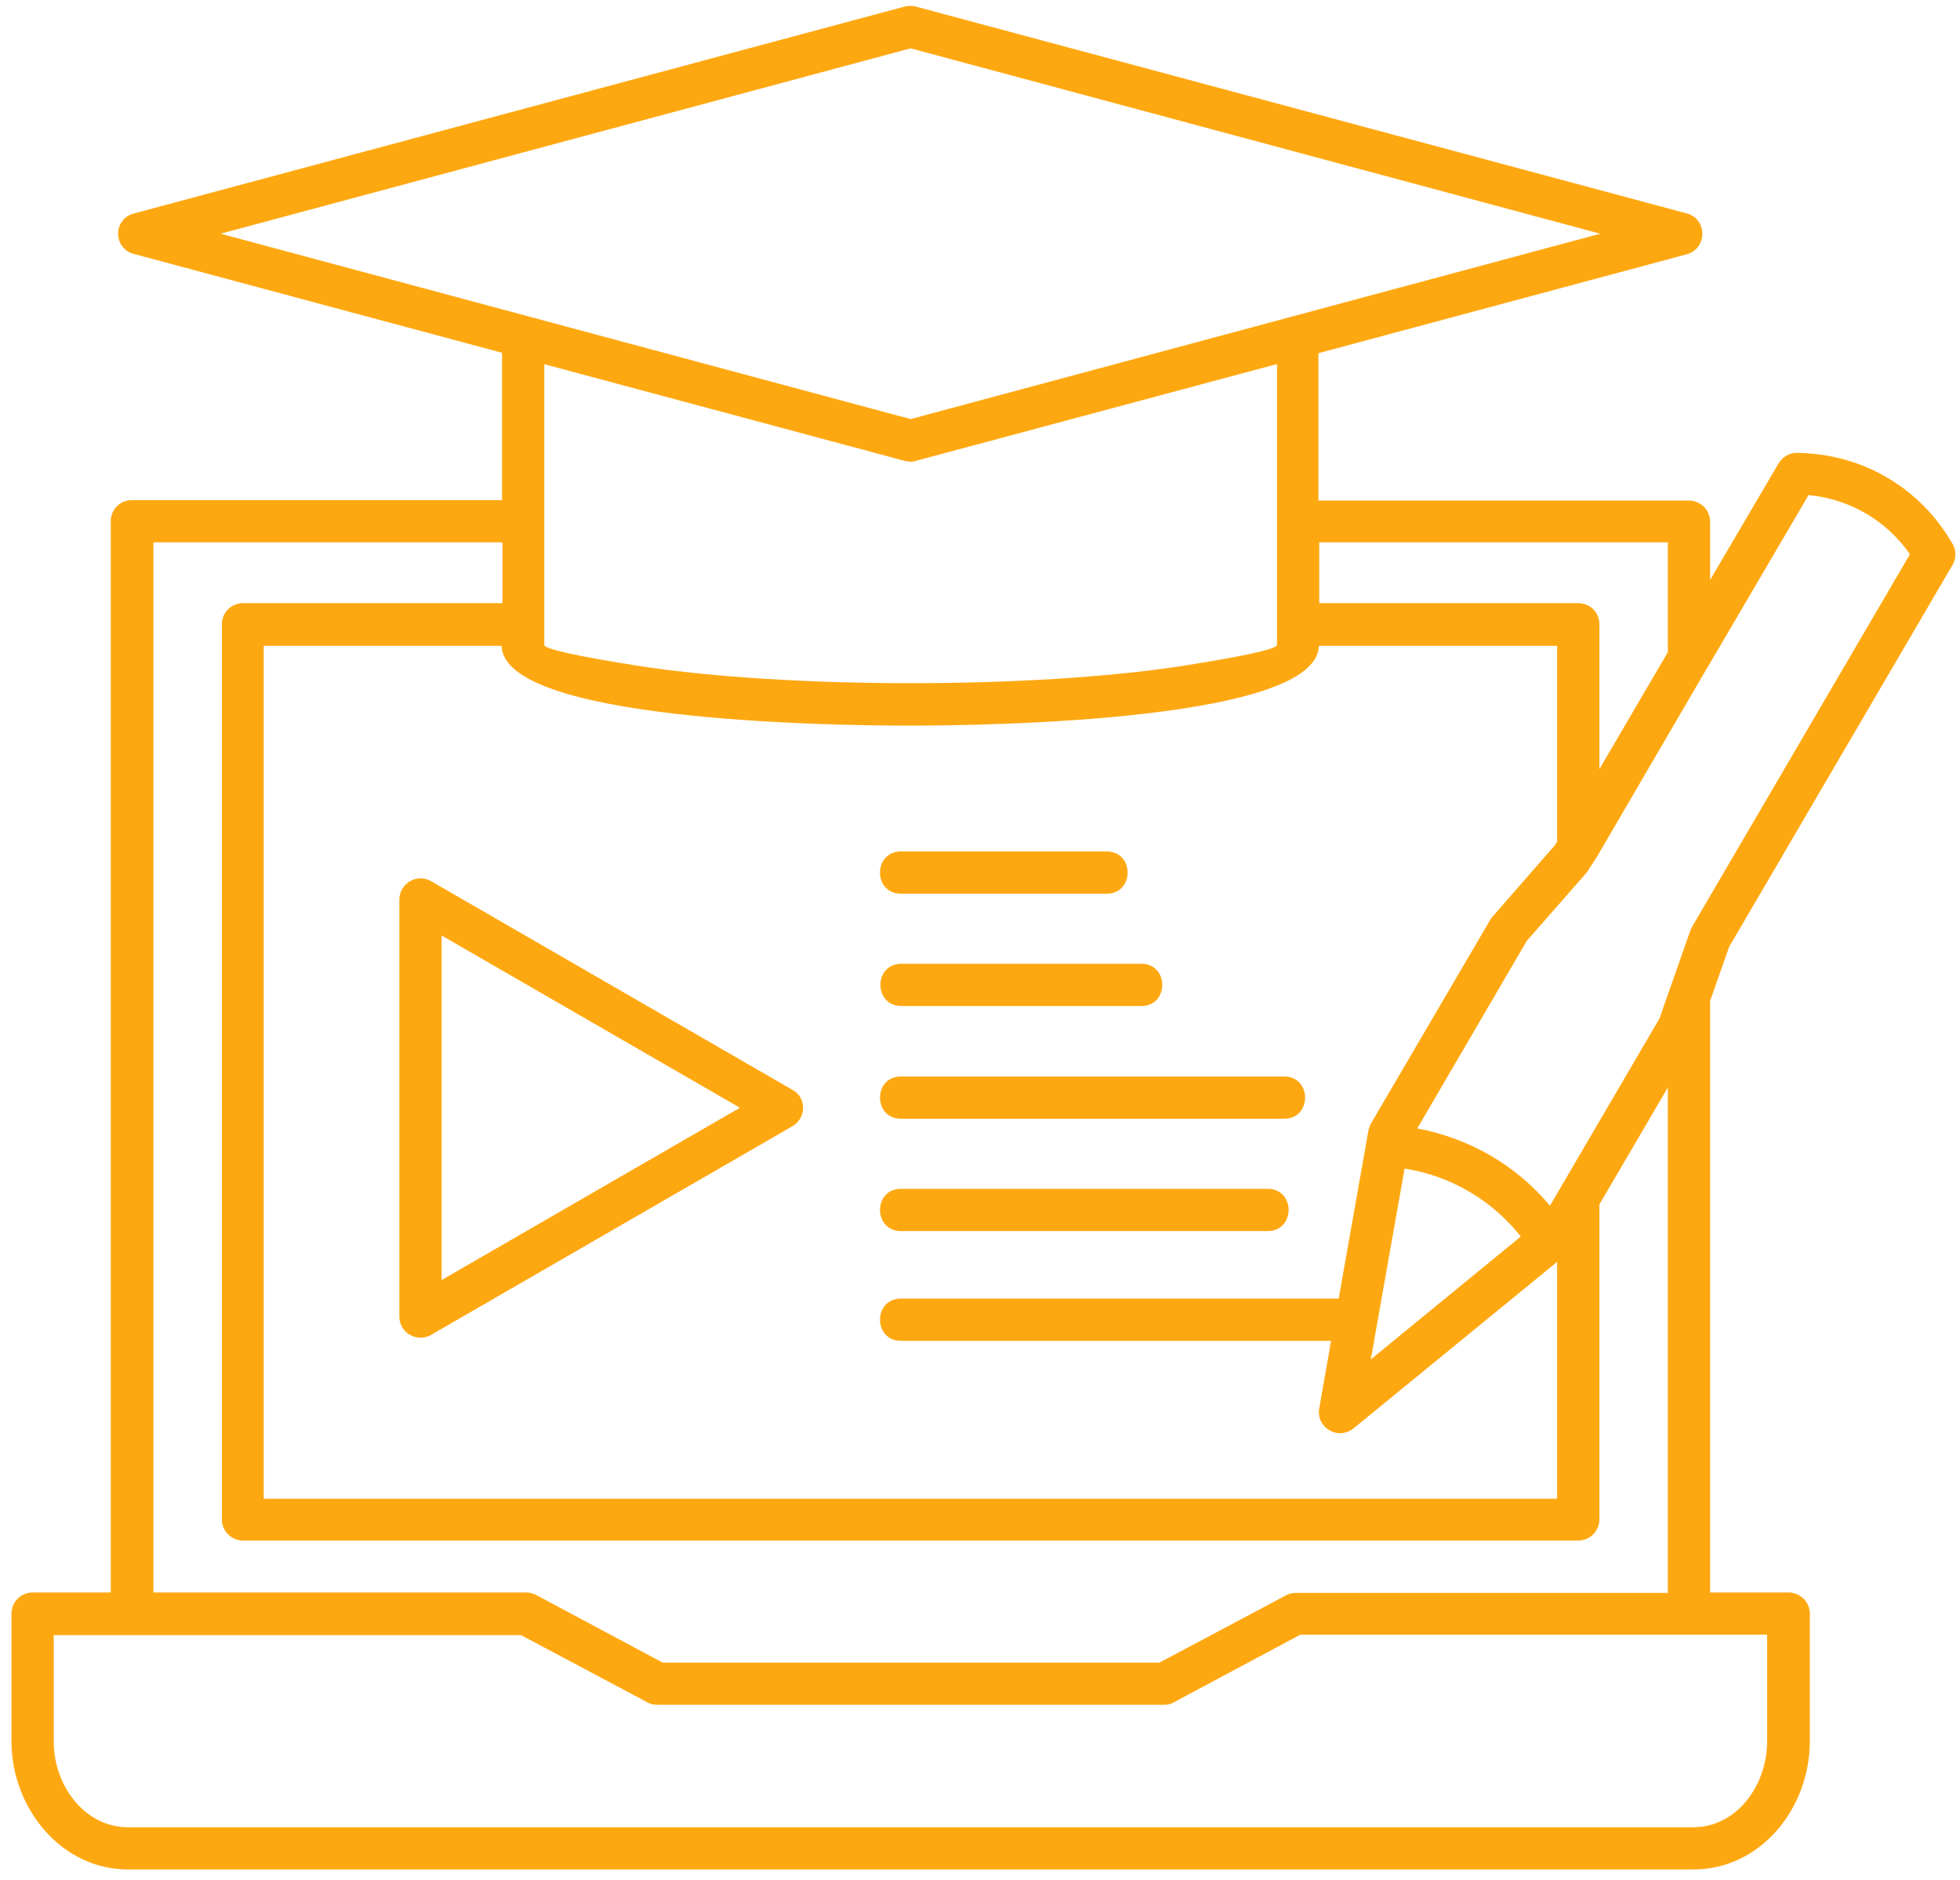 <svg width="122" height="117" viewBox="0 0 122 117" fill="none" xmlns="http://www.w3.org/2000/svg">
<path d="M94.662 76.969C92.874 74.709 90.296 73.185 87.429 72.738L85.325 84.618L94.662 76.969ZM88.218 70.241C91.453 70.846 94.373 72.528 96.477 75.051L103.289 63.407L105.209 57.941C105.235 57.862 105.288 57.783 105.314 57.704L118.886 34.496C117.413 32.394 115.125 31.053 112.573 30.817L106.287 41.54C106.261 41.566 106.261 41.593 106.235 41.619L99.396 53.341L98.765 54.313L95.03 58.571L88.218 70.241ZM96.766 52.631L96.924 52.395V40.2H82.09C82.011 44.825 61.89 45.167 56.656 45.167C51.422 45.167 31.328 44.852 31.223 40.2H16.415V93.291H96.924V78.546L84.326 88.849C83.3 89.743 81.906 88.849 82.116 87.667L82.853 83.461H56.078C54.342 83.461 54.342 80.833 56.078 80.833H83.326L85.167 70.425C85.194 70.267 85.246 70.11 85.325 69.952L92.821 57.152L96.766 52.631ZM99.554 47.874L103.815 40.594V33.76H82.116V37.545H98.239C98.975 37.545 99.554 38.123 99.554 38.859V47.874ZM106.445 36.099L110.706 28.845C110.943 28.451 111.364 28.188 111.837 28.188C113.862 28.215 115.782 28.74 117.439 29.713C119.07 30.659 120.464 32.026 121.463 33.734C121.753 34.128 121.805 34.706 121.542 35.153L107.629 58.939L106.445 62.304V99.126H111.337C112.047 99.126 112.652 99.704 112.652 100.44V108.378C112.652 112.583 109.575 116.368 105.393 116.368H7.972C3.816 116.368 0.713 112.557 0.713 108.378V100.44C0.713 99.731 1.292 99.126 2.028 99.126H6.894V32.446C6.894 31.71 7.472 31.132 8.209 31.132H31.249V21.959L8.34 15.809C7.025 15.467 7.025 13.627 8.34 13.286L56.314 0.407C56.551 0.355 56.788 0.355 56.998 0.407L104.999 13.286C106.287 13.627 106.287 15.493 104.972 15.835L82.064 21.985V31.158H105.13C105.84 31.158 106.445 31.736 106.445 32.472V36.099ZM103.815 67.692L99.554 74.972V94.579C99.554 95.289 98.975 95.893 98.239 95.893H15.126C14.416 95.893 13.811 95.315 13.811 94.579V38.859C13.811 38.123 14.39 37.545 15.126 37.545H31.275V33.76H9.55V99.126H32.748C32.959 99.126 33.169 99.179 33.379 99.284L41.244 103.489H72.174L79.933 99.363C80.144 99.231 80.38 99.152 80.643 99.152H103.815V67.692ZM78.907 73.999C80.643 73.999 80.643 76.628 78.907 76.628H56.078C54.342 76.628 54.342 73.999 56.078 73.999H78.907ZM79.933 67.008C81.669 67.008 81.669 69.636 79.933 69.636H56.078C54.342 69.636 54.342 67.008 56.078 67.008H79.933ZM71.043 59.991C72.779 59.991 72.779 62.619 71.043 62.619H56.104C54.368 62.619 54.368 59.991 56.104 59.991H71.043ZM68.887 52.999C70.623 52.999 70.623 55.628 68.887 55.628H56.078C54.342 55.628 54.342 52.999 56.078 52.999H68.887ZM79.46 22.669L56.998 28.688C56.761 28.767 56.525 28.74 56.314 28.688L33.879 22.669V40.147C33.879 40.41 36.141 40.883 39.823 41.461C49.108 42.88 64.257 42.88 73.542 41.461C77.198 40.883 79.486 40.41 79.486 40.147V22.669H79.46ZM99.607 14.547L56.683 3.009L13.732 14.547L56.683 26.086L99.607 14.547ZM49.266 70.136L26.83 83.093C25.962 83.593 24.858 82.962 24.858 81.963V55.996C24.858 55.023 25.936 54.287 26.909 54.892L49.344 67.849C50.239 68.349 50.186 69.663 49.266 70.136ZM27.488 79.677L46.057 68.953L27.488 58.23V79.677ZM7.972 113.739H105.393C108.102 113.739 109.996 111.137 109.996 108.378V101.754H80.933L73.069 105.96C72.884 106.065 72.674 106.117 72.464 106.117H40.902C40.639 106.117 40.402 106.038 40.191 105.907L32.433 101.781H3.343V108.404C3.343 111.137 5.263 113.739 7.972 113.739Z" fill="#FEA811"/>
</svg>
